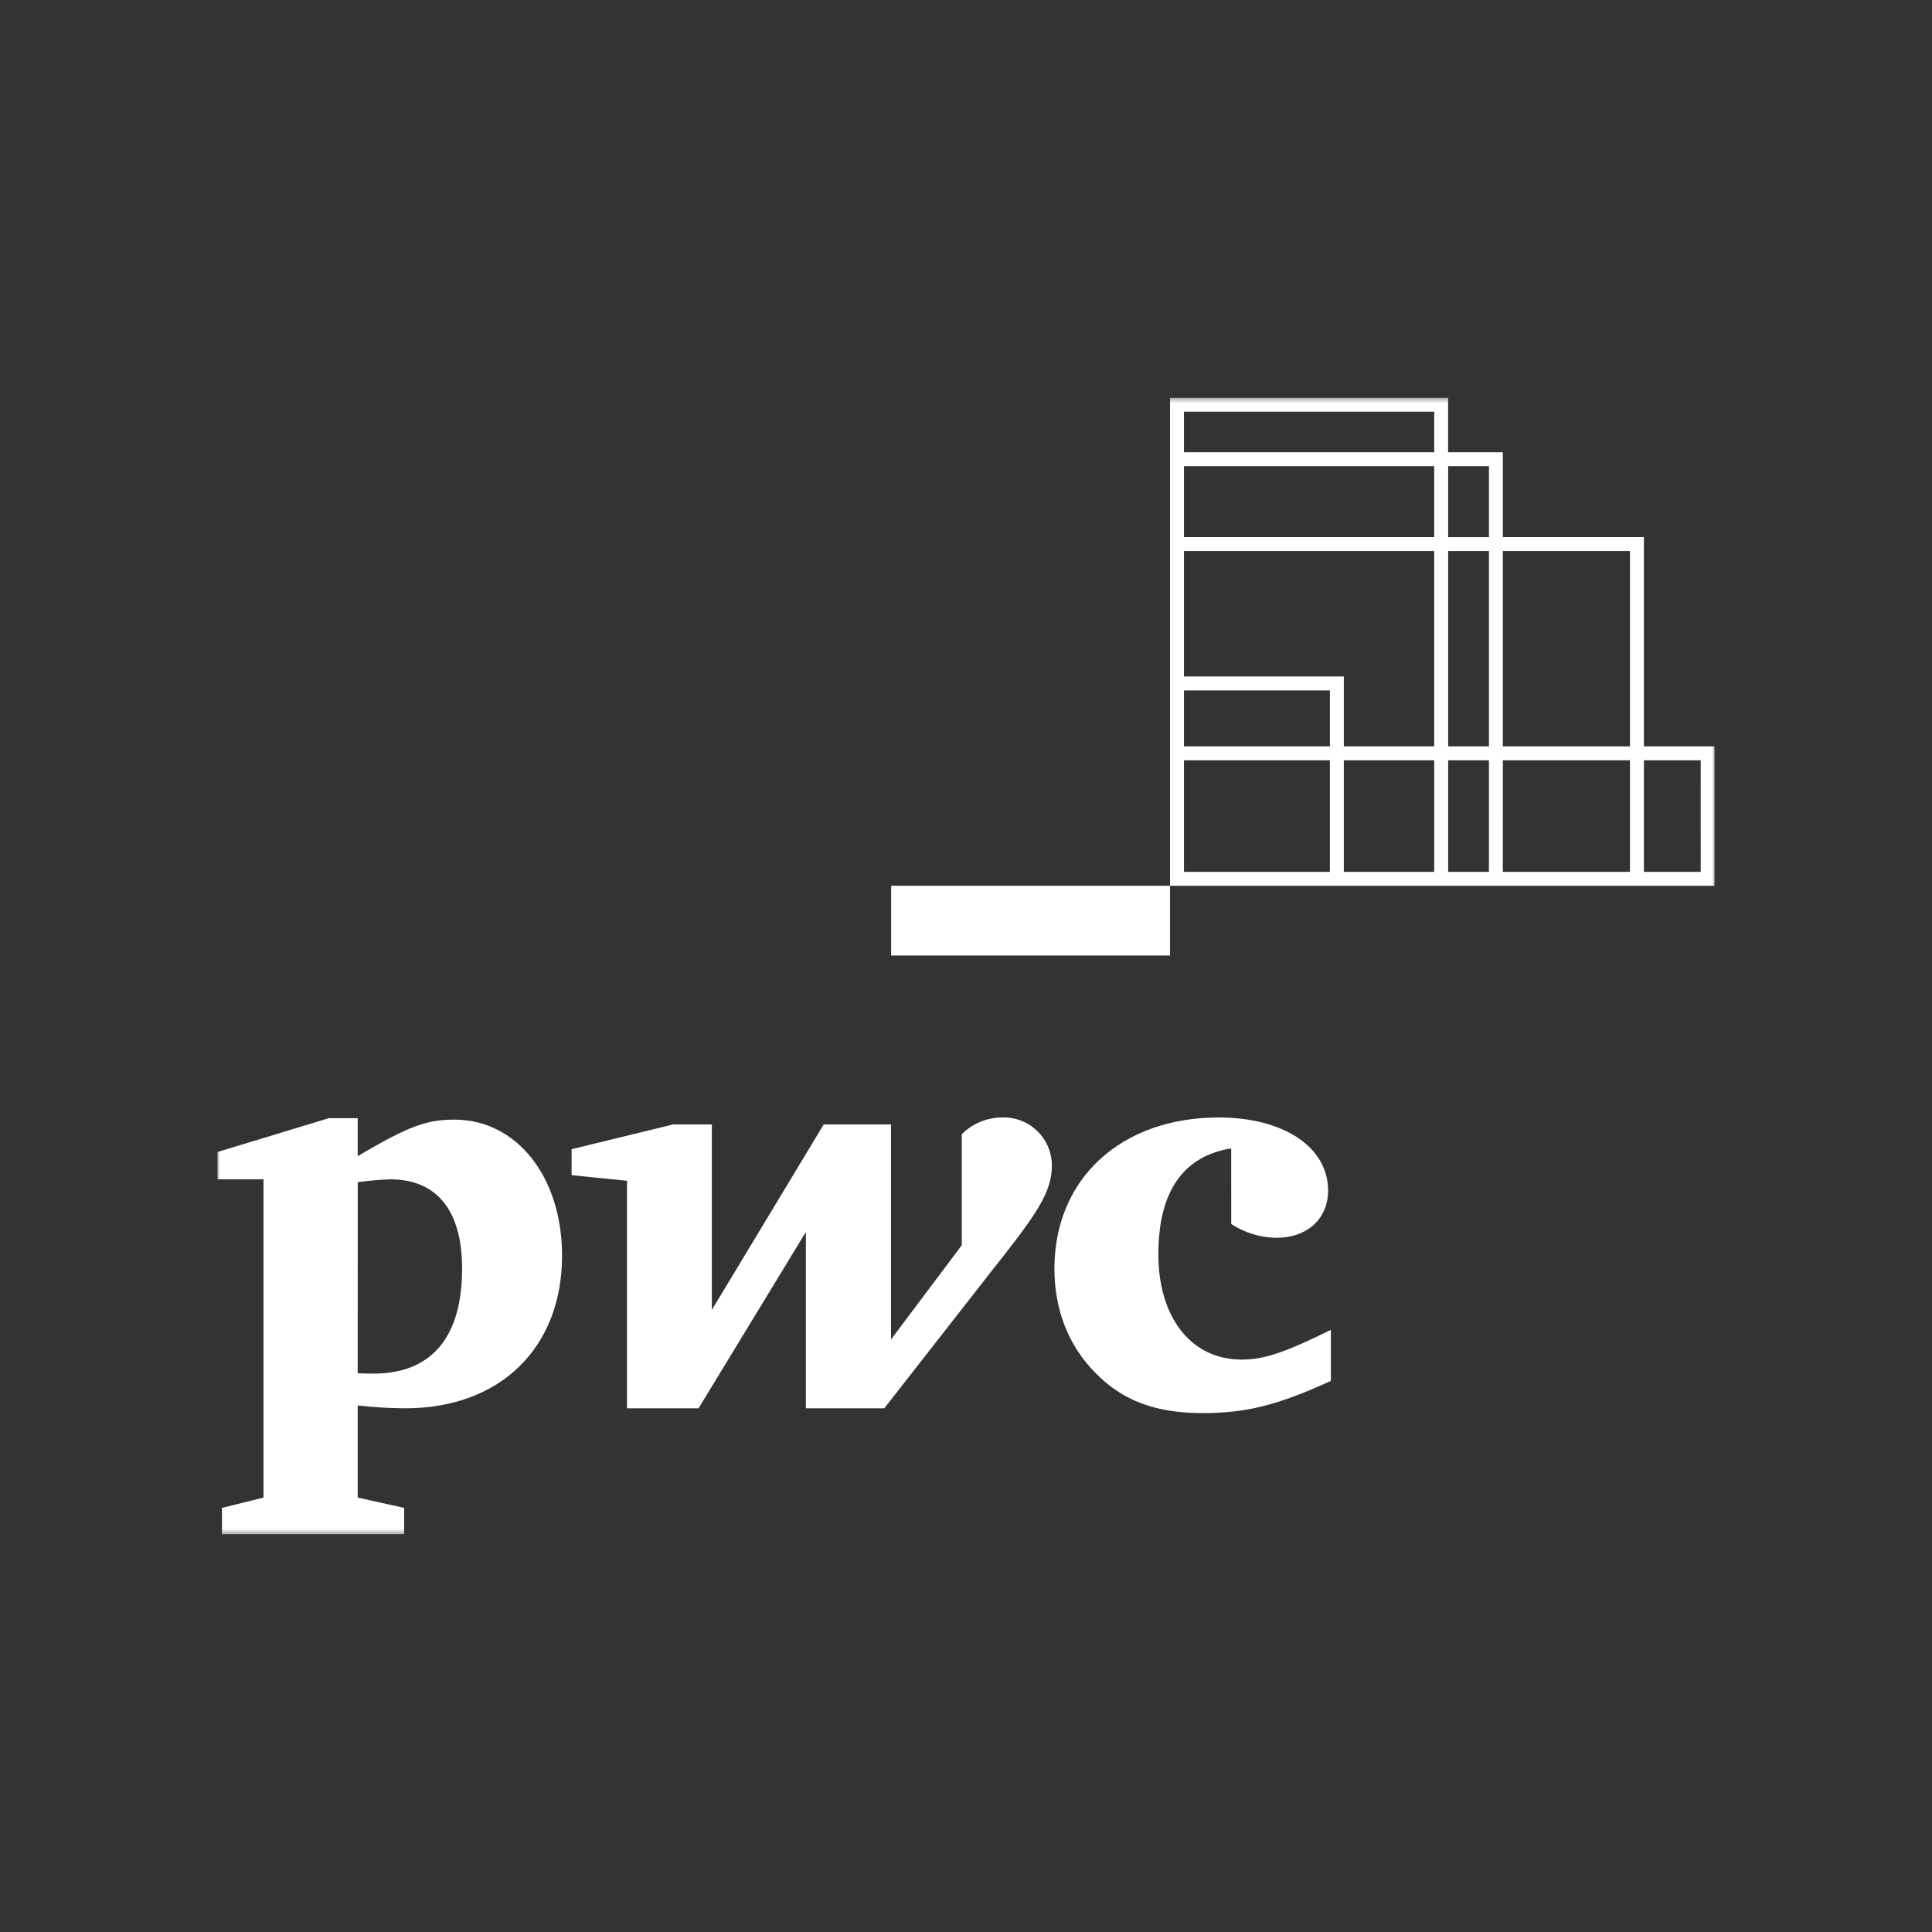 <svg width="400" height="400" viewBox="0 0 400 400" fill="none" xmlns="http://www.w3.org/2000/svg">
<rect x="0" y="0" width="400" height="400" fill="#333333" stroke="none"/>
<g clip-path="url(#clip0_367_3)">
<mask id="mask0_367_3" style="mask-type:luminance" maskUnits="userSpaceOnUse" x="0" y="0" width="400" height="400">
<path d="M400 0H0V400H400V0Z" fill="white"/>
</mask>
<g mask="url(#mask0_367_3)">
<mask id="mask1_367_3" style="mask-type:luminance" maskUnits="userSpaceOnUse" x="45" y="82" width="310" height="236">
<path d="M355 82.356H45V317.646H355V82.356Z" fill="white"/>
</mask>
<g mask="url(#mask1_367_3)">
<path d="M254.906 237.762C244.928 239.373 239.828 246.744 239.828 259.712C239.828 272.762 246.623 281.488 257.039 281.488C261.886 281.488 266.29 279.878 275.547 275.337V285.893C264.436 290.993 257.895 292.566 248.947 292.566C239.254 292.566 232.436 289.992 226.868 284.317C221.16 278.608 218.307 271.067 218.307 262.673C218.307 243.997 232.133 231.36 252.329 231.36C265.742 231.36 274.968 237.487 274.968 246.488C274.968 252.288 270.674 256.272 264.303 256.272C260.964 256.234 257.706 255.244 254.91 253.419L254.906 237.762Z" fill="white"/>
<path d="M205.673 262.673C214.619 251.397 217.778 246.849 217.778 241.311C217.778 239.981 217.511 238.665 216.994 237.44C216.477 236.214 215.72 235.105 214.767 234.178C213.814 233.25 212.685 232.523 211.446 232.039C210.207 231.555 208.884 231.324 207.555 231.36C205.991 231.354 204.442 231.658 202.996 232.253C201.55 232.848 200.236 233.723 199.129 234.827V257.798L184.472 277.327V232.805H170.542L147.378 271.205V232.805H139.365L118.342 237.93V243.306L129.811 244.47V291.57H144.632L166.851 255.057V291.57H183.086L205.673 262.673Z" fill="white"/>
<path d="M74.06 284.318C75.639 284.392 76.331 284.392 77.327 284.392C89.27 284.392 95.671 276.946 95.671 262.674C95.671 250.591 90.434 244.166 80.771 244.166C78.525 244.24 76.286 244.443 74.064 244.776L74.06 284.318ZM74.06 310.054L83.674 312.192V317.647H45.959V312.192L54.553 310.054V244.166H45V238.516L68.072 231.509H74.06V239.377C84.866 232.948 88.578 231.809 94.121 231.809C106.921 231.809 116.369 243.615 116.369 259.961C116.369 278.861 103.762 291.571 83.897 291.571C80.61 291.554 77.326 291.361 74.059 290.993L74.06 310.054Z" fill="white"/>
<path d="M242.243 183.39H184.506V197.825H242.243V183.39Z" fill="white"/>
<path d="M340.35 154.524V111.205H311.15V93.632H299.818V82.356H242.242V183.389H354.999V154.524H340.35ZM337.467 154.524H311.146V114.089H337.467V154.524ZM245.127 142.944H275.343V154.524H245.127V142.944ZM245.127 96.516H296.938V111.205H245.127V96.516ZM296.938 114.088V154.524H278.227V140.055H245.127V114.087L296.938 114.088ZM245.127 157.408H275.343V180.508H245.127V157.408ZM278.227 157.408H296.94V180.508H278.227V157.408ZM299.827 157.408H308.271V180.508H299.827V157.408ZM299.827 114.088H308.271V154.523H299.827V114.088ZM308.271 111.206H299.827V96.516H308.271V111.206ZM245.127 85.239H296.938V93.632H245.127V85.239ZM311.149 157.407H337.467V180.507H311.146L311.149 157.407ZM352.118 180.507H340.35V157.407H352.115L352.118 180.507Z" fill="white"/>
</g>
</g>
</g>
<defs>
<clipPath id="clip0_367_3">
<rect width="400" height="400" fill="white"/>
</clipPath>
</defs>
</svg>
